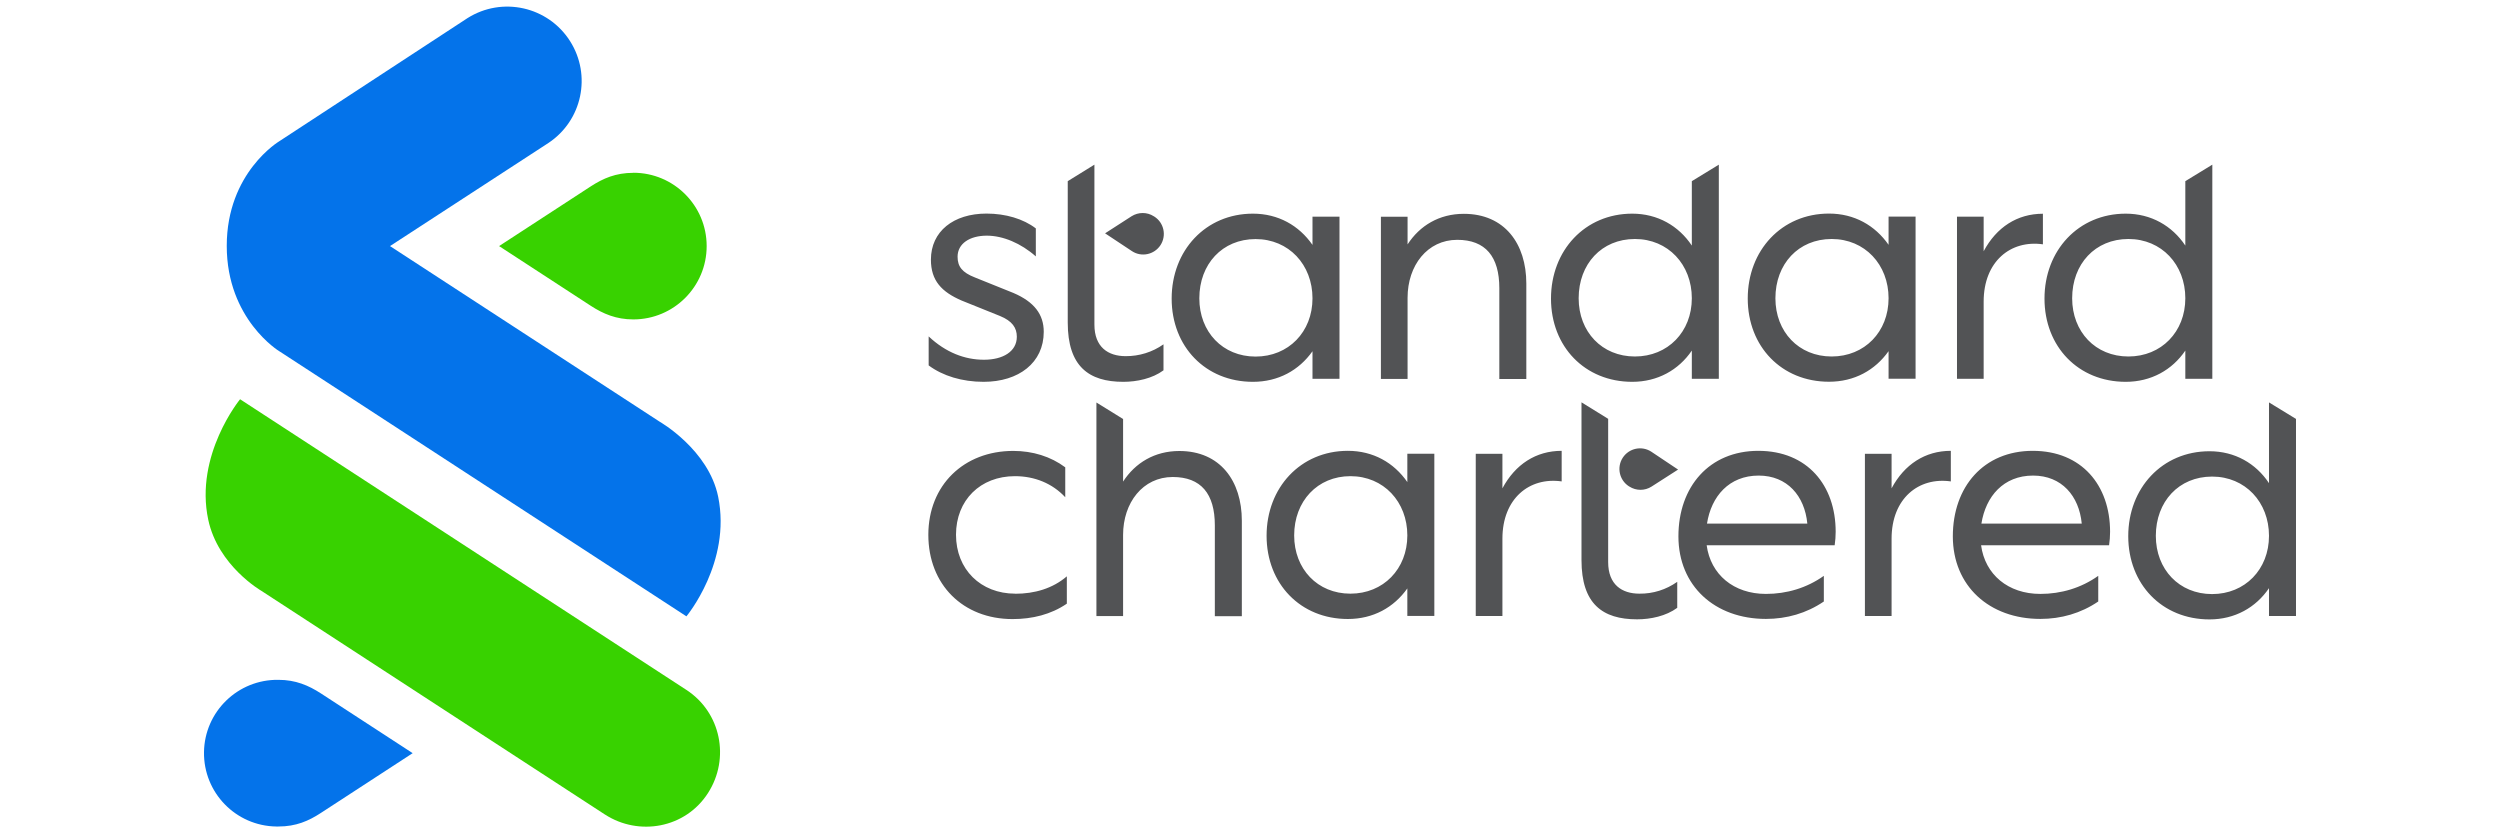 <svg xmlns="http://www.w3.org/2000/svg" id="Layer_1" data-name="Layer 1" viewBox="0 0 300 100"><defs><style> .cls-1 { fill: #525355; } .cls-1, .cls-2, .cls-3 { stroke-width: 0px; } .cls-2 { fill: #38d200; } .cls-3 { fill: #0473ea; } </style></defs><path class="cls-2" d="m72.62,97.76l-41.27-26.87s-5.18-2.98-6.36-8.52c-1.66-7.78,3.82-14.46,3.82-14.46l53.56,34.88c4.13,2.69,5.26,8.2,2.6,12.36-2.73,4.27-8.33,5.21-12.36,2.6h0Z"></path><path class="cls-3" d="m33.53,42.16s-6.32-3.82-6.32-12.65,6.32-12.57,6.32-12.57L56.09,2.18c4.17-2.64,9.68-1.4,12.32,2.76,2.6,4.1,1.45,9.52-2.59,12.21l-19.02,12.38,32.4,21.1s5.83,3.34,6.98,8.98c1.6,7.87-3.81,14.35-3.81,14.35l-48.85-31.81Zm-.12,57.02c2.12,0,3.63-.67,5.1-1.63l11.01-7.17-11.01-7.17c-1.48-.96-3.04-1.63-5.1-1.63-4.86-.07-8.86,3.81-8.93,8.67-.07,4.86,3.81,8.86,8.67,8.93.08,0,.17,0,.25,0Z"></path><path class="cls-2" d="m76,20.74c-2.12,0-3.63.67-5.1,1.62l-11.01,7.17,11.01,7.17c1.48.96,3.04,1.63,5.1,1.63,4.86,0,8.8-3.94,8.8-8.8s-3.94-8.8-8.8-8.8h0"></path><path class="cls-1" d="m121.82,71.25c2.33,0,4.5-.63,6.2-2.09v3.28c-1.9,1.3-4.15,1.85-6.51,1.85-5.96,0-10.11-4.15-10.11-10.11s4.26-10.07,10.19-10.07c2.33,0,4.5.67,6.24,1.97v3.59c-1.54-1.66-3.67-2.53-6.04-2.53-4.15,0-7.07,2.88-7.07,7.03s2.96,7.07,7.11,7.07Zm12.95,2.68h-3.2v-25.63l3.2,1.98v7.51c1.46-2.25,3.79-3.67,6.75-3.67,4.9,0,7.5,3.59,7.5,8.37v11.45h-3.24v-10.9c0-3.79-1.66-5.8-5.05-5.8-3.59,0-5.96,3.08-5.96,6.95v9.75s0,0,0,0Zm34.11-3.32c-1.62,2.29-4.1,3.67-7.14,3.67-5.68,0-9.75-4.22-9.75-9.99s4.07-10.19,9.75-10.19c3.04,0,5.53,1.42,7.14,3.75v-3.4h3.24v19.46h-3.24v-3.32h0Zm-13.58-6.36c0,4.03,2.8,6.99,6.75,6.99s6.83-2.96,6.83-6.99-2.84-7.11-6.83-7.11c-3.95,0-6.75,3-6.75,7.11h0Zm24.99,9.67h-3.2v-19.46h3.2v4.14c1.54-2.88,4.03-4.5,7.11-4.5v3.67c-3.87-.55-7.11,2.05-7.11,6.87v9.28h0Zm39.87-8.49h-15.36c.47,3.51,3.24,5.84,7.11,5.84,2.49,0,4.9-.71,6.95-2.17v3.08c-2.09,1.42-4.46,2.09-6.95,2.09-6.12,0-10.5-3.95-10.5-9.91s3.71-10.26,9.59-10.26,9.28,4.14,9.28,9.71c0,.54-.04,1.08-.12,1.62Zm-15.32-2.6h12.04c-.32-3.32-2.41-5.76-5.84-5.76-3.55,0-5.69,2.49-6.2,5.76h0Zm22.15,11.09h-3.2v-19.46h3.2v4.14c1.54-2.88,4.03-4.5,7.11-4.5v3.67c-3.87-.55-7.11,2.05-7.11,6.87v9.28h0Zm26.1-8.49h-15.36c.47,3.51,3.24,5.84,7.11,5.84,2.49,0,4.9-.71,6.95-2.17v3.08c-2.09,1.42-4.46,2.09-6.95,2.09-6.12,0-10.5-3.95-10.5-9.91s3.71-10.26,9.59-10.26,9.28,4.14,9.28,9.71c0,.54-.04,1.08-.12,1.62h0Zm-15.32-2.6h12.04c-.32-3.32-2.41-5.76-5.84-5.76-3.55,0-5.68,2.49-6.2,5.76h0Zm34.51,7.75c-1.58,2.33-4.1,3.75-7.14,3.75-5.69,0-9.75-4.22-9.75-9.99s4.07-10.19,9.75-10.19c3.04,0,5.57,1.46,7.14,3.83v-9.69l3.24,1.98v23.65h-3.24v-3.34h0Zm-13.58-6.28c0,4.03,2.8,6.99,6.75,6.99s6.83-2.96,6.83-6.99-2.84-7.11-6.83-7.11-6.75,3-6.75,7.11h0Zm-65.72,3.15c0,2.72,1.66,3.79,3.75,3.79,1.63.02,3.21-.48,4.54-1.42v3.12c-1.34.99-3.2,1.38-4.82,1.38-4.15,0-6.67-1.86-6.67-7.11v-18.93l3.2,1.98v17.19h0Zm5.17-13.25c-1.14-.74-2.67-.42-3.42.73-.74,1.14-.42,2.67.73,3.42l.07.04c.81.52,1.85.52,2.66,0l3.18-2.04-3.22-2.15Zm-80.08-11.03c2.29,0,3.95-.99,3.95-2.76,0-1.07-.55-1.89-2.02-2.49l-4.62-1.86c-2.37-1.03-3.67-2.37-3.67-4.9,0-3.4,2.72-5.53,6.67-5.53,2.29,0,4.42.63,5.92,1.78v3.36c-1.78-1.58-3.95-2.49-5.88-2.49-2.05,0-3.51.95-3.51,2.53,0,1.18.55,1.89,2.09,2.49l4.62,1.86c2.49,1.07,3.63,2.57,3.63,4.66,0,3.71-3,6-7.22,6-2.57,0-4.9-.71-6.59-1.97v-3.48c2.05,1.93,4.34,2.8,6.63,2.8h0Zm13.26-4.22c0,2.72,1.66,3.79,3.75,3.79,1.62.01,3.21-.48,4.54-1.42v3.12c-1.34.99-3.2,1.38-4.82,1.38-4.15,0-6.67-1.86-6.67-7.11v-16.97l3.2-1.98v19.18s0,0,0,0Zm26.17,3.2c-1.62,2.29-4.11,3.67-7.15,3.67-5.68,0-9.75-4.22-9.75-9.99s4.07-10.19,9.75-10.19c3.04,0,5.53,1.42,7.15,3.75v-3.39h3.24v19.46h-3.24v-3.32h0Zm-13.58-6.35c0,4.03,2.8,6.99,6.75,6.99s6.83-2.96,6.83-6.99-2.84-7.11-6.83-7.11-6.75,3-6.75,7.11Zm24.99,9.67h-3.2v-19.46h3.2v3.32c1.46-2.25,3.79-3.67,6.75-3.67,4.9,0,7.5,3.59,7.5,8.37v11.45h-3.24v-10.9c0-3.79-1.66-5.8-5.05-5.8-3.59,0-5.96,3.08-5.96,6.95v9.75s0,0,0,0Zm34.11-3.4c-1.58,2.33-4.11,3.75-7.15,3.75-5.68,0-9.75-4.22-9.75-9.99s4.07-10.19,9.75-10.19c3.04,0,5.57,1.46,7.15,3.83v-7.73l3.24-1.98v25.7h-3.24v-3.4Zm-13.58-6.28c0,4.03,2.8,6.99,6.75,6.99s6.83-2.96,6.83-6.99-2.84-7.11-6.83-7.11-6.75,3-6.75,7.11Zm72.8,6.28c-1.58,2.33-4.11,3.75-7.15,3.75-5.69,0-9.75-4.22-9.75-9.99s4.07-10.19,9.75-10.19c3.04,0,5.57,1.46,7.15,3.83v-7.73l3.24-1.98v25.7h-3.24v-3.4Zm-13.58-6.28c0,4.03,2.8,6.99,6.75,6.99s6.83-2.96,6.83-6.99-2.84-7.11-6.83-7.11-6.75,3-6.75,7.11h0Zm-22.03,6.35c-1.62,2.29-4.11,3.67-7.15,3.67-5.68,0-9.75-4.22-9.75-9.99s4.07-10.19,9.75-10.19c3.04,0,5.53,1.42,7.15,3.75v-3.39h3.24v19.46h-3.24v-3.32h0Zm-13.58-6.35c0,4.03,2.8,6.99,6.75,6.99s6.83-2.96,6.83-6.99-2.84-7.11-6.83-7.11-6.75,3-6.75,7.11Zm24.99,9.67h-3.2v-19.46h3.2v4.15c1.54-2.88,4.03-4.5,7.11-4.5v3.67c-3.87-.55-7.11,2.05-7.11,6.87v9.28h0Zm-102.2-15.32c1.14.75,2.67.42,3.42-.72.18-.28.3-.58.36-.91.12-.65-.03-1.31-.4-1.85-.19-.27-.42-.49-.7-.67l-.07-.04c-.81-.52-1.85-.51-2.66,0l-3.18,2.05,3.23,2.14Z"></path></svg>